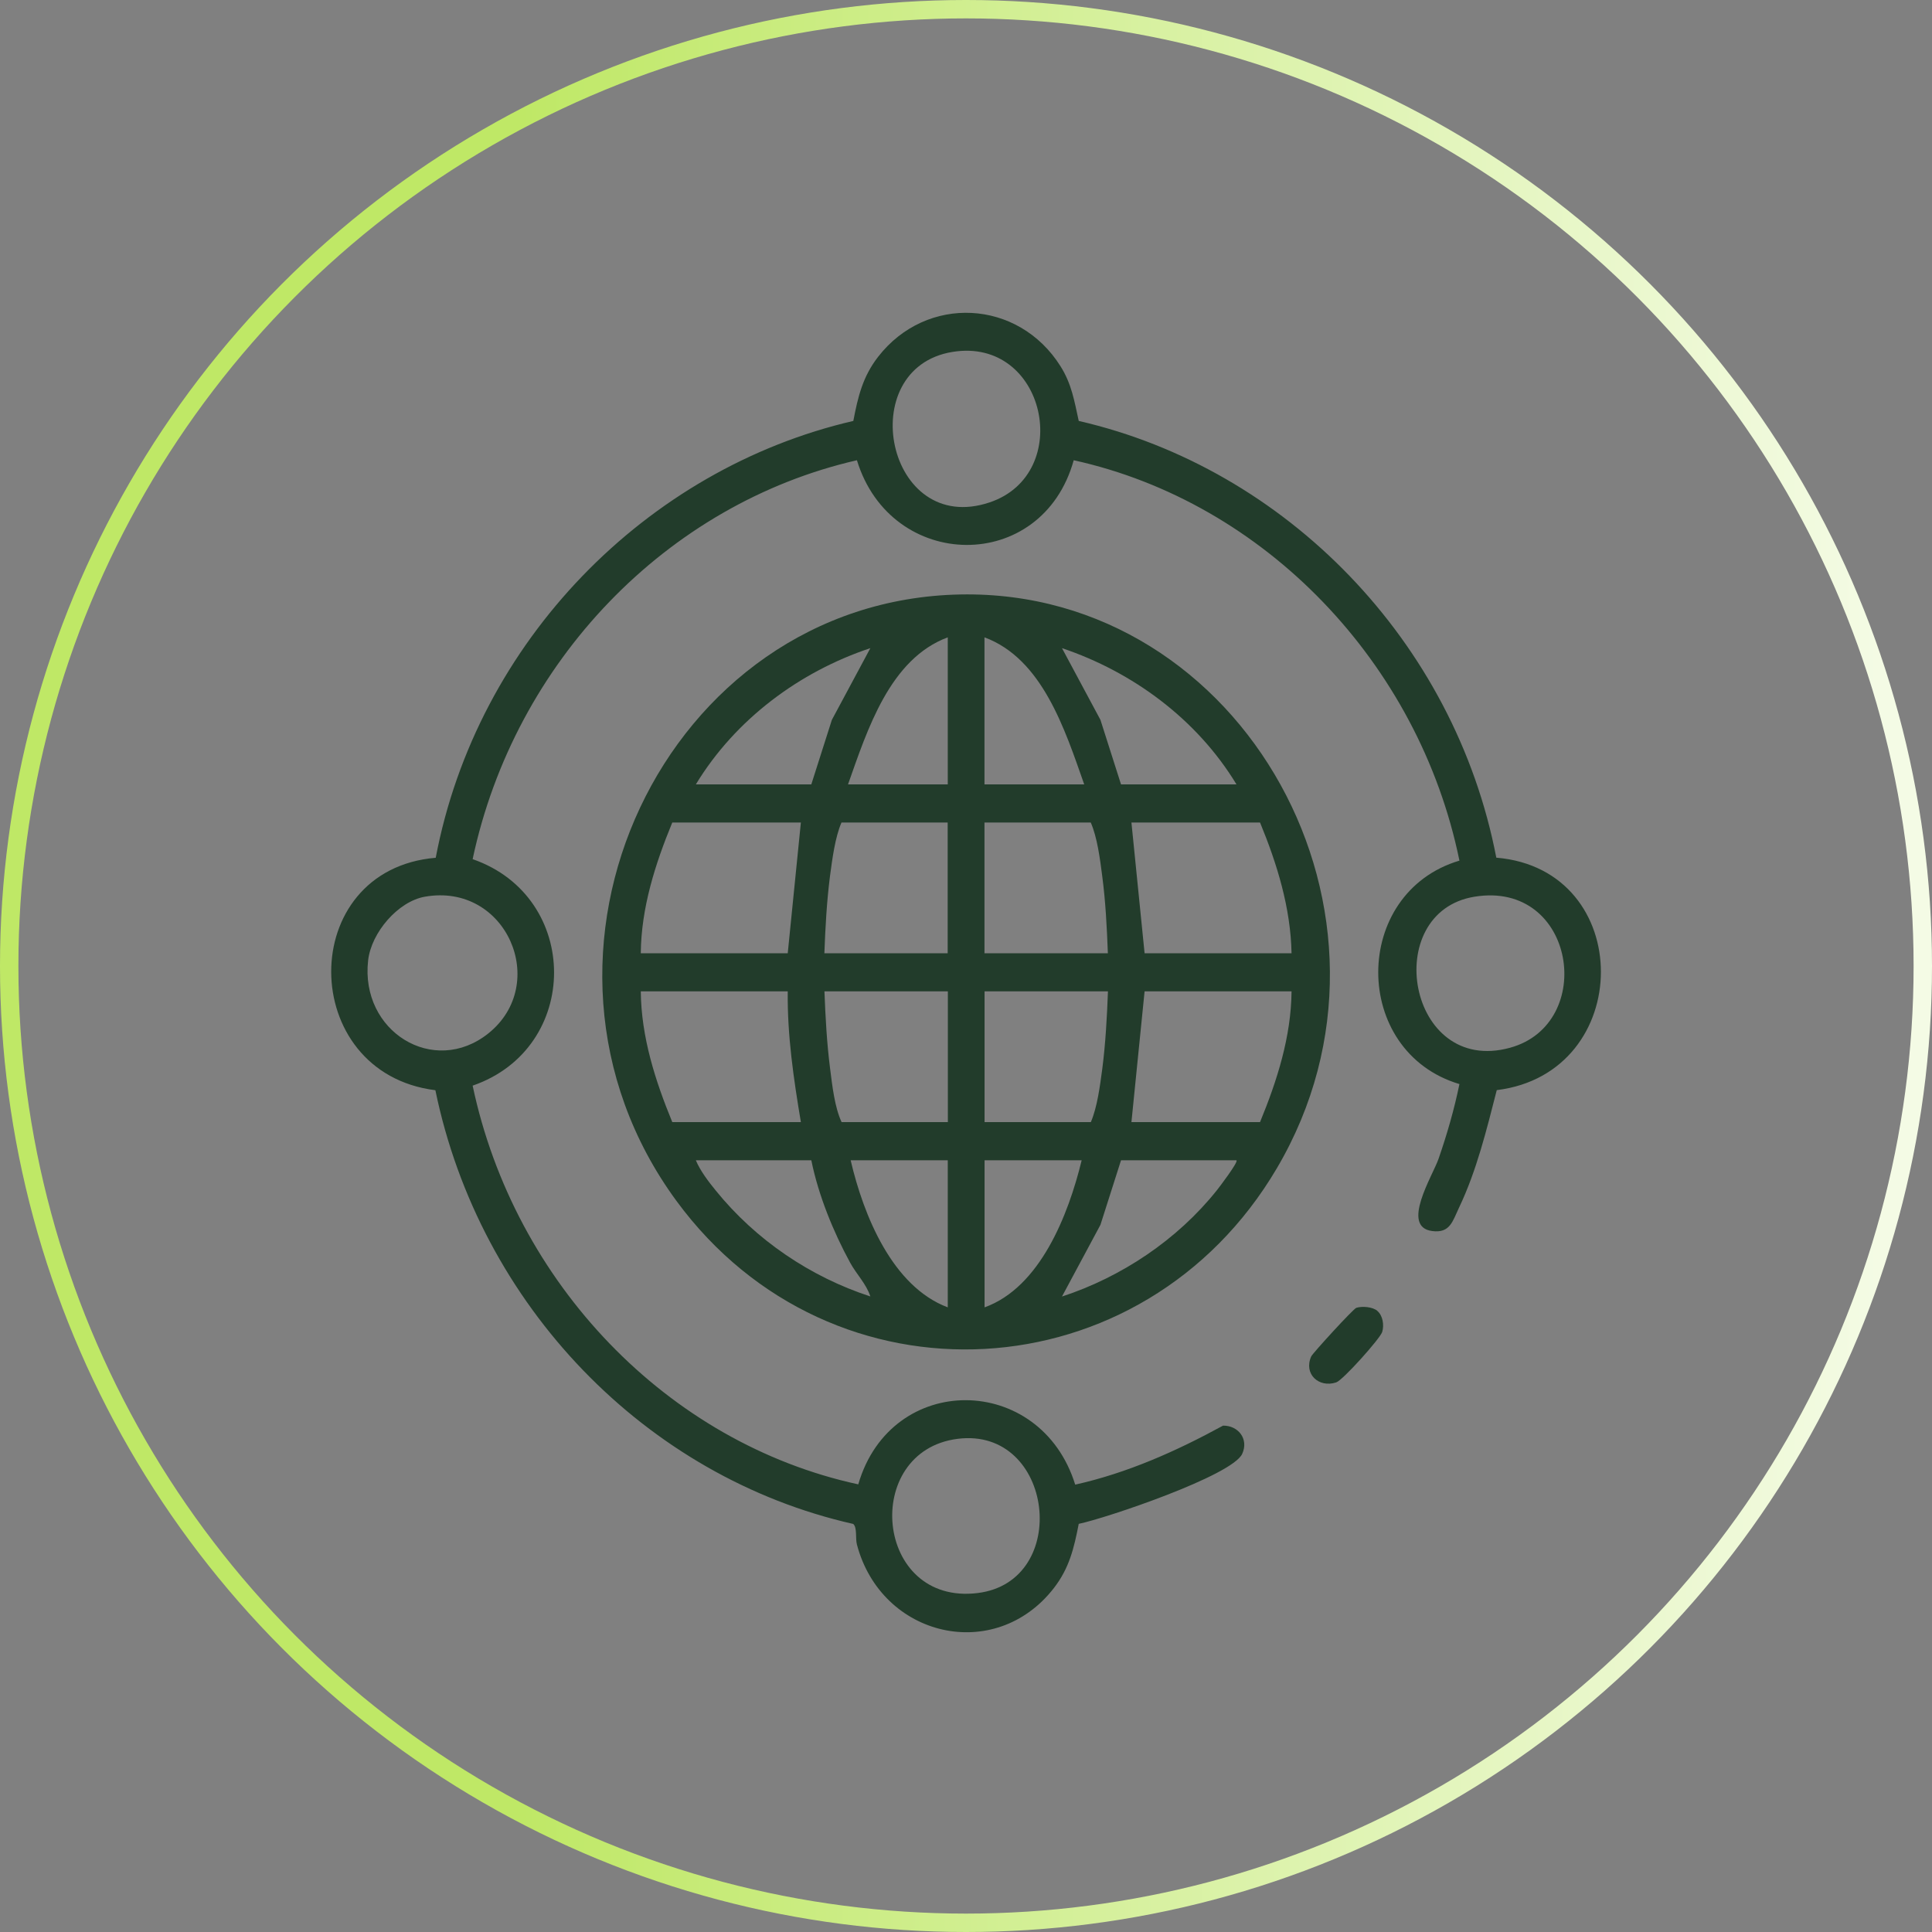 <?xml version="1.0" encoding="UTF-8"?>
<svg xmlns="http://www.w3.org/2000/svg" width="105" height="105" viewBox="0 0 105 105" fill="none">
  <rect x="0" y="0" width="105" height="105" fill="#808080" stroke="none"/>
  <circle cx="52.5" cy="52.5" r="52" stroke="url(#paint0_linear_205_829)"></circle>
  <path d="M52.199 32.308C67.603 32.019 77.46 49.795 69.397 63.488C62.148 75.802 45.21 76.773 36.763 65.266C26.977 51.926 36.13 32.611 52.199 32.308ZM51.509 34.638C48.362 35.808 47.143 39.647 46.088 42.63H51.509V34.638ZM58.925 42.63C57.874 39.647 56.651 35.803 53.504 34.638V42.63H58.925ZM37.818 42.63H44.093L45.21 39.124L47.302 35.225C43.469 36.5 39.972 39.08 37.818 42.63ZM67.2 42.63C65.046 39.075 61.549 36.515 57.716 35.225L59.807 39.124L60.925 42.63H67.2ZM43.526 44.701H36.537C35.611 46.952 34.849 49.327 34.825 51.807H42.812L43.526 44.701ZM51.509 44.701H45.733C45.383 45.513 45.234 46.678 45.109 47.609C44.932 48.993 44.855 50.413 44.803 51.807H51.504V44.701H51.509ZM60.21 51.807C60.158 50.413 60.086 48.993 59.903 47.609C59.783 46.678 59.635 45.513 59.28 44.701H53.504V51.807H60.206H60.21ZM68.48 44.701H61.491L62.206 51.807H70.193C70.145 49.337 69.406 46.947 68.48 44.701ZM42.812 53.878H34.825C34.849 56.358 35.611 58.733 36.537 60.984H43.526C43.133 58.638 42.783 56.268 42.812 53.878ZM51.509 53.878H44.807C44.86 55.272 44.937 56.691 45.114 58.076C45.234 59.017 45.359 60.162 45.738 60.984H51.514V53.878H51.509ZM60.21 53.878H53.509V60.984H59.285C59.635 60.172 59.783 59.007 59.908 58.076C60.086 56.691 60.162 55.272 60.215 53.878H60.21ZM70.193 53.878H62.206L61.491 60.984H68.48C69.406 58.733 70.169 56.358 70.193 53.878ZM44.093 63.06H37.818C38.048 63.618 38.509 64.225 38.888 64.688C41.075 67.397 44.059 69.404 47.302 70.459C47.081 69.777 46.549 69.254 46.208 68.632C45.287 66.944 44.476 64.952 44.093 63.055V63.06ZM51.509 63.06H46.232C46.932 66.063 48.501 69.922 51.509 71.052V63.06ZM58.786 63.06H53.509V71.052C56.522 69.971 58.066 66.028 58.786 63.06ZM67.2 63.06H60.925L59.807 66.566L57.716 70.464C60.94 69.409 63.976 67.392 66.13 64.693C66.259 64.534 67.305 63.155 67.2 63.065V63.06Z" fill="#223C2B"></path>
  <path d="M81.326 46.613C88.915 47.251 88.877 58.32 81.346 59.246C80.794 61.397 80.252 63.628 79.297 65.629C78.942 66.376 78.808 67.034 77.834 66.904C76.107 66.68 77.858 63.907 78.18 62.985C78.64 61.656 79.034 60.297 79.317 58.917C73.431 57.16 73.436 48.525 79.317 46.773C77.115 36.017 68.725 27.298 58.354 25.013C56.632 31.217 48.424 31.083 46.572 25.013C36.24 27.378 27.965 35.962 25.687 46.693C31.582 48.739 31.592 56.965 25.687 59.002C27.951 69.732 36.278 78.426 46.645 80.672C48.429 74.528 56.55 74.612 58.435 80.687C61.266 80.055 63.928 78.87 66.47 77.48C67.291 77.47 67.881 78.202 67.511 79.014C66.969 80.199 60.105 82.514 58.627 82.818C58.368 84.148 58.114 85.223 57.279 86.304C54.08 90.432 47.906 88.988 46.572 83.944C46.481 83.6 46.596 83.022 46.371 82.823C35.103 80.279 26.075 70.967 23.662 59.251C16.15 58.315 16.069 47.261 23.681 46.618C25.917 34.832 35.146 25.476 46.376 22.877C46.63 21.552 46.889 20.467 47.724 19.391C50.357 16 55.346 16.254 57.639 19.909C58.243 20.87 58.387 21.786 58.627 22.877C69.876 25.461 79.058 34.837 81.322 46.618L81.326 46.613ZM51.758 19.127C46.347 20.014 48.179 29.186 53.787 27.303C58.407 25.75 56.848 18.291 51.758 19.127ZM23.091 48.734C21.638 48.988 20.18 50.676 20.007 52.195C19.566 56.059 23.571 58.534 26.54 56.164C29.893 53.48 27.533 47.953 23.091 48.734ZM80.137 48.734C74.995 49.571 76.491 58.469 82.06 56.945C86.79 55.656 85.634 47.838 80.137 48.734ZM52.046 78.197C46.803 78.86 47.517 87.27 53.135 86.578C58.243 85.95 57.279 77.535 52.046 78.197Z" fill="#223C2B"></path>
  <path d="M74.855 71.246C75.153 71.495 75.234 72.018 75.119 72.391C75.009 72.745 72.985 75.01 72.62 75.13C71.675 75.444 70.835 74.672 71.263 73.716C71.334 73.552 73.546 71.132 73.714 71.077C74.03 70.977 74.596 71.022 74.855 71.241V71.246Z" fill="#223C2B"></path>
  <defs>
    <linearGradient id="paint0_linear_205_829" x1="0" y1="52.5" x2="105" y2="52.5" gradientUnits="userSpaceOnUse">
      <stop offset="0.269" stop-color="#BFE866"></stop>
      <stop offset="0.976" stop-color="#F4FBE5"></stop>
    </linearGradient>
  </defs>
</svg>

